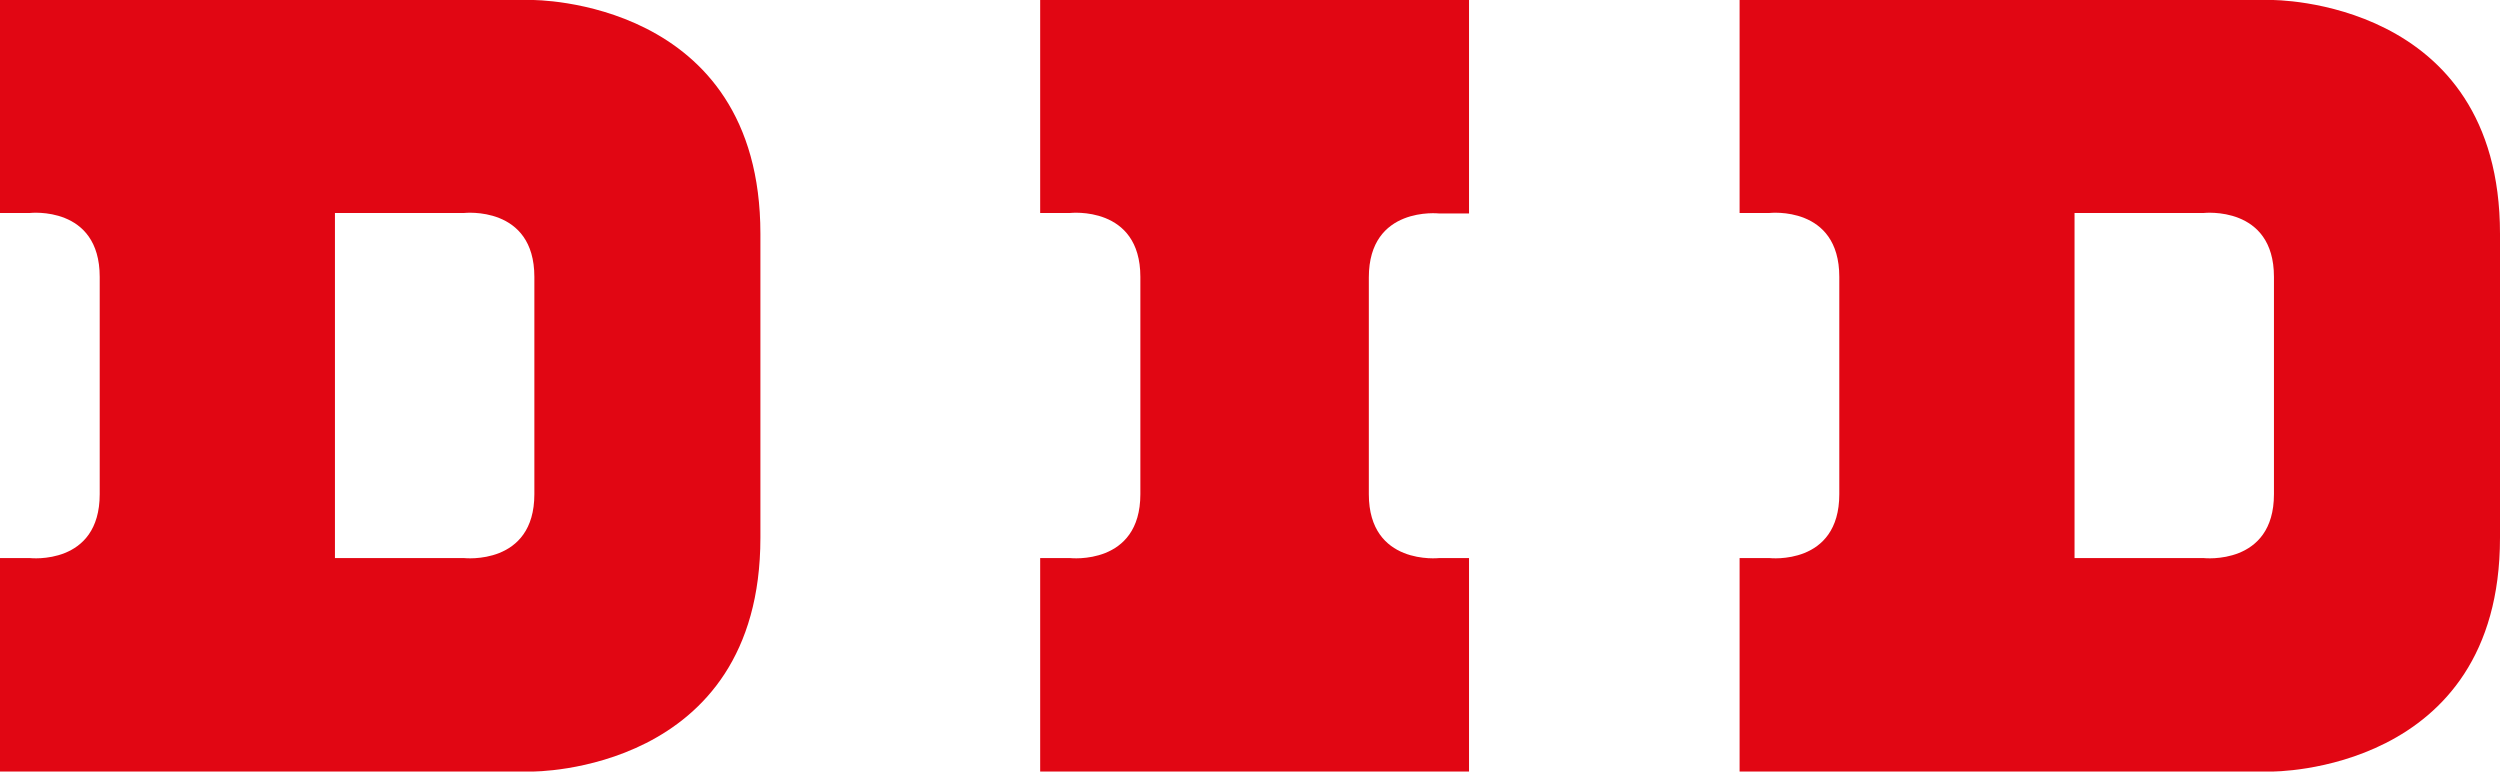 <?xml version="1.0" encoding="UTF-8"?>
<svg id="Camada_2" data-name="Camada 2" xmlns="http://www.w3.org/2000/svg" viewBox="0 0 51.65 15.94">
  <defs>
    <style>
      .cls-1 {
        fill: #e10613;
        stroke-width: 0px;
      }
    </style>
  </defs>
  <g id="Camada_1-2" data-name="Camada 1">
    <g>
      <path class="cls-1" d="m28.28,10.21c0,1.48,1.45,1.32,1.45,1.32h.62v4.41h-8.86v-4.41h.62s1.45.16,1.45-1.32v-4.49c0-1.48-1.45-1.32-1.45-1.32h-.62V0h8.86v4.41h-.62s-1.45-.16-1.45,1.32v4.49Z"/>
      <path class="cls-1" d="m15.71,11.11c0,4.87-4.72,4.83-4.72,4.83H0v-4.41h.62s1.44.16,1.44-1.32v-4.49c0-1.48-1.44-1.32-1.44-1.32h-.62V0h10.99s4.72-.04,4.72,4.83v6.28ZM6.92,4.41v7.12h2.67s1.45.16,1.45-1.32v-4.49c0-1.48-1.45-1.32-1.45-1.32h-2.67Z"/>
      <path class="cls-1" d="m51.65,11.11c0,4.87-4.72,4.83-4.72,4.83h-10.99v-4.41h.62s1.44.16,1.44-1.32v-4.49c0-1.48-1.44-1.32-1.44-1.32h-.62V0h10.99s4.72-.04,4.72,4.83v6.28Zm-8.79-6.7v7.12h2.67s1.45.16,1.45-1.32v-4.49c0-1.48-1.45-1.32-1.45-1.32h-2.67Z"/>
    </g>
  </g>
</svg>